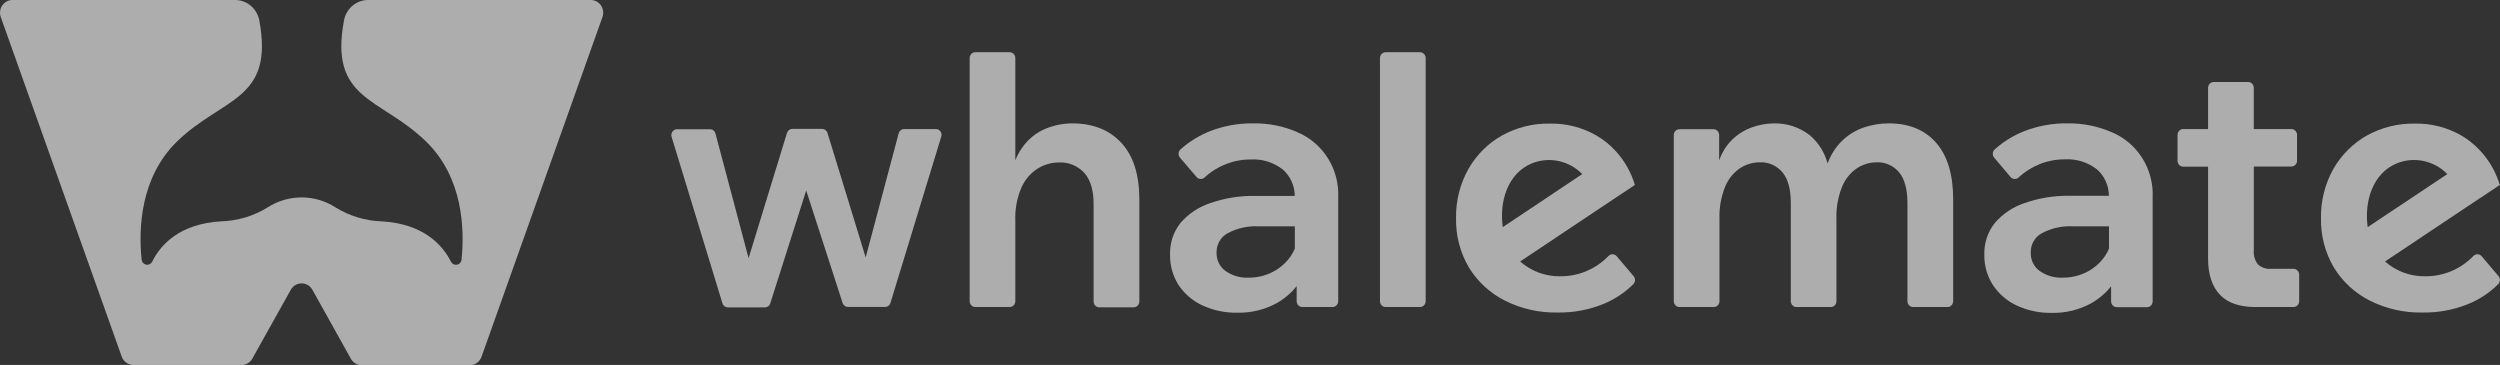 <svg width="137" height="20" viewBox="0 0 137 20" fill="none" xmlns="http://www.w3.org/2000/svg">
<rect x="0" y="0" width="137" height="20" fill="#333333" stroke="none"/>
<g clip-path="url(#clip0_2405_680)">
<path d="M47.439 14.107L45.349 7.294C45.331 7.228 45.292 7.17 45.238 7.128C45.184 7.086 45.119 7.063 45.052 7.062H43.422C43.354 7.063 43.289 7.086 43.235 7.128C43.182 7.17 43.143 7.228 43.124 7.294L41.023 14.148L39.207 7.315C39.188 7.248 39.149 7.189 39.094 7.147C39.04 7.105 38.973 7.083 38.905 7.083H37.103C37.054 7.083 37.005 7.095 36.962 7.118C36.918 7.14 36.88 7.173 36.851 7.213C36.822 7.253 36.803 7.299 36.794 7.349C36.786 7.398 36.789 7.448 36.803 7.496L39.588 16.614C39.606 16.68 39.645 16.739 39.699 16.78C39.752 16.822 39.818 16.845 39.885 16.846H41.917C41.984 16.845 42.05 16.822 42.103 16.78C42.157 16.738 42.196 16.68 42.214 16.614L44.18 10.437L46.175 16.602C46.196 16.666 46.236 16.721 46.29 16.76C46.343 16.799 46.407 16.82 46.472 16.82H48.504C48.571 16.82 48.637 16.797 48.691 16.755C48.744 16.713 48.783 16.655 48.801 16.588L51.586 7.471C51.598 7.425 51.6 7.377 51.591 7.33C51.583 7.283 51.564 7.239 51.536 7.201C51.508 7.162 51.473 7.131 51.431 7.109C51.39 7.086 51.345 7.074 51.298 7.072H49.55C49.482 7.072 49.416 7.094 49.361 7.136C49.307 7.178 49.267 7.237 49.248 7.304L47.439 14.107Z" fill="white" fill-opacity="0.6"/>
<path d="M58.755 6.761C58.257 6.764 57.764 6.863 57.302 7.051C56.793 7.262 56.353 7.615 56.031 8.069C55.871 8.29 55.739 8.531 55.64 8.786V3.182C55.641 3.14 55.633 3.099 55.617 3.06C55.602 3.021 55.579 2.986 55.55 2.956C55.521 2.926 55.487 2.903 55.449 2.886C55.411 2.87 55.37 2.862 55.329 2.862H53.448C53.407 2.862 53.366 2.87 53.328 2.886C53.29 2.903 53.256 2.926 53.227 2.956C53.198 2.986 53.175 3.021 53.16 3.06C53.144 3.099 53.136 3.14 53.137 3.182V16.507C53.137 16.591 53.169 16.672 53.228 16.732C53.286 16.791 53.365 16.825 53.448 16.825H55.329C55.412 16.825 55.491 16.791 55.549 16.732C55.608 16.672 55.64 16.591 55.64 16.507V12.1C55.614 11.467 55.731 10.837 55.983 10.259C56.175 9.834 56.485 9.476 56.875 9.231C57.224 9.016 57.625 8.902 58.033 8.902C58.29 8.889 58.547 8.934 58.786 9.032C59.025 9.131 59.24 9.281 59.417 9.472C59.76 9.855 59.93 10.426 59.93 11.189V16.523C59.93 16.608 59.963 16.688 60.021 16.748C60.08 16.808 60.159 16.841 60.241 16.841H62.123C62.164 16.841 62.205 16.833 62.243 16.817C62.281 16.802 62.315 16.778 62.344 16.749C62.373 16.719 62.397 16.684 62.412 16.645C62.428 16.607 62.436 16.565 62.436 16.523V10.929C62.436 9.573 62.107 8.539 61.449 7.828C60.791 7.117 59.892 6.761 58.755 6.761Z" fill="white" fill-opacity="0.6"/>
<path d="M71.109 7.246C70.335 6.91 69.501 6.745 68.66 6.761C67.856 6.751 67.057 6.897 66.306 7.19C65.717 7.423 65.171 7.759 64.695 8.183C64.632 8.239 64.594 8.317 64.588 8.402C64.581 8.486 64.607 8.57 64.661 8.635L65.569 9.697C65.595 9.729 65.628 9.755 65.665 9.774C65.701 9.793 65.742 9.804 65.782 9.807C65.823 9.81 65.865 9.804 65.903 9.791C65.942 9.777 65.978 9.755 66.009 9.727C66.704 9.085 67.611 8.732 68.549 8.739C69.184 8.703 69.81 8.902 70.312 9.301C70.512 9.48 70.672 9.701 70.783 9.949C70.893 10.196 70.951 10.464 70.953 10.736H68.758C67.927 10.724 67.101 10.858 66.315 11.133C65.688 11.338 65.126 11.713 64.69 12.219C64.306 12.703 64.104 13.312 64.12 13.935C64.105 14.525 64.263 15.105 64.574 15.602C64.898 16.093 65.348 16.482 65.875 16.727C66.482 17.01 67.144 17.15 67.811 17.136C68.554 17.152 69.289 16.975 69.947 16.621C70.375 16.385 70.753 16.064 71.057 15.677V16.507C71.057 16.591 71.09 16.672 71.148 16.732C71.206 16.791 71.285 16.825 71.368 16.825H73.023C73.105 16.825 73.184 16.791 73.243 16.732C73.301 16.672 73.334 16.591 73.334 16.507V10.834C73.37 10.073 73.174 9.319 72.773 8.676C72.372 8.034 71.786 7.534 71.096 7.246H71.109ZM70.748 14.014C70.496 14.387 70.157 14.69 69.761 14.895C69.343 15.111 68.881 15.221 68.413 15.215C67.964 15.236 67.52 15.105 67.151 14.844C66.995 14.73 66.869 14.579 66.785 14.403C66.7 14.227 66.66 14.033 66.667 13.837C66.662 13.617 66.718 13.4 66.829 13.211C66.939 13.022 67.101 12.869 67.294 12.771C67.803 12.503 68.372 12.376 68.944 12.402H70.957V13.626C70.897 13.761 70.828 13.89 70.748 14.014Z" fill="white" fill-opacity="0.6"/>
<path d="M77.814 2.862H75.935C75.762 2.862 75.622 3.005 75.622 3.182V16.505C75.622 16.681 75.762 16.825 75.935 16.825H77.814C77.987 16.825 78.127 16.681 78.127 16.505V3.182C78.127 3.005 77.987 2.862 77.814 2.862Z" fill="white" fill-opacity="0.6"/>
<path d="M103.504 6.761C103.033 6.761 102.564 6.84 102.117 6.993C101.666 7.149 101.256 7.407 100.916 7.747C100.576 8.088 100.315 8.502 100.154 8.96C99.993 8.359 99.657 7.823 99.191 7.422C98.619 6.972 97.911 6.739 97.189 6.763C96.771 6.768 96.356 6.847 95.964 6.995C95.541 7.152 95.158 7.404 94.845 7.733C94.562 8.035 94.345 8.396 94.209 8.79V7.399C94.209 7.357 94.201 7.315 94.185 7.277C94.169 7.238 94.146 7.203 94.117 7.173C94.088 7.144 94.053 7.12 94.016 7.105C93.978 7.089 93.937 7.081 93.896 7.081H92.035C91.952 7.081 91.873 7.115 91.815 7.174C91.756 7.234 91.724 7.315 91.724 7.399V16.507C91.724 16.591 91.756 16.672 91.815 16.732C91.873 16.791 91.952 16.825 92.035 16.825H93.916C93.999 16.825 94.078 16.791 94.136 16.732C94.195 16.672 94.227 16.591 94.227 16.507V12.017C94.205 11.402 94.311 10.79 94.54 10.222C94.71 9.811 94.995 9.461 95.358 9.215C95.677 9.006 96.049 8.895 96.429 8.895C96.665 8.883 96.901 8.927 97.118 9.022C97.335 9.118 97.528 9.263 97.682 9.447C97.985 9.816 98.136 10.375 98.136 11.124V16.507C98.136 16.591 98.169 16.672 98.227 16.732C98.285 16.791 98.364 16.825 98.447 16.825H100.326C100.409 16.825 100.488 16.791 100.546 16.732C100.604 16.672 100.637 16.591 100.637 16.507V12.017C100.615 11.402 100.721 10.79 100.95 10.222C101.12 9.811 101.405 9.461 101.768 9.215C102.088 9.006 102.459 8.895 102.839 8.895C103.072 8.884 103.305 8.929 103.519 9.024C103.733 9.12 103.923 9.265 104.074 9.447C104.376 9.816 104.528 10.375 104.528 11.124V16.507C104.528 16.549 104.536 16.59 104.552 16.629C104.567 16.668 104.59 16.703 104.62 16.733C104.649 16.762 104.683 16.785 104.721 16.801C104.759 16.817 104.8 16.825 104.841 16.825H106.72C106.761 16.825 106.802 16.817 106.84 16.801C106.878 16.785 106.913 16.762 106.942 16.733C106.971 16.703 106.994 16.668 107.01 16.629C107.026 16.59 107.034 16.549 107.034 16.507V10.929C107.034 9.573 106.723 8.539 106.103 7.828C105.483 7.117 104.616 6.761 103.504 6.761Z" fill="white" fill-opacity="0.6"/>
<path d="M115.725 7.246C114.952 6.91 114.118 6.744 113.278 6.761C112.474 6.751 111.675 6.897 110.924 7.19C110.335 7.423 109.789 7.759 109.313 8.183C109.25 8.238 109.211 8.317 109.205 8.402C109.198 8.486 109.225 8.57 109.279 8.635L110.175 9.697C110.202 9.729 110.235 9.756 110.272 9.774C110.309 9.793 110.349 9.804 110.39 9.807C110.431 9.81 110.473 9.804 110.512 9.791C110.551 9.777 110.587 9.756 110.618 9.727C111.313 9.079 112.223 8.724 113.164 8.732C113.799 8.696 114.426 8.896 114.928 9.294C115.128 9.473 115.288 9.694 115.399 9.942C115.509 10.189 115.567 10.458 115.568 10.729H113.373C112.543 10.72 111.718 10.856 110.933 11.133C110.305 11.341 109.745 11.72 109.31 12.228C108.927 12.713 108.725 13.321 108.741 13.944C108.729 14.535 108.891 15.116 109.206 15.612C109.53 16.102 109.98 16.491 110.507 16.737C111.114 17.02 111.775 17.159 112.443 17.145C113.185 17.161 113.919 16.984 114.576 16.63C115.005 16.394 115.383 16.073 115.689 15.686V16.516C115.689 16.601 115.721 16.681 115.78 16.741C115.838 16.801 115.917 16.834 115.999 16.834H117.652C117.693 16.834 117.734 16.826 117.772 16.811C117.81 16.795 117.844 16.771 117.873 16.742C117.902 16.712 117.925 16.677 117.941 16.639C117.957 16.6 117.965 16.558 117.965 16.516V10.834C118.002 10.072 117.806 9.318 117.404 8.675C117.003 8.032 116.416 7.533 115.725 7.246ZM115.364 14.014C115.113 14.387 114.774 14.69 114.379 14.895C113.963 15.11 113.503 15.22 113.037 15.215C112.586 15.237 112.14 15.107 111.769 14.844C111.613 14.73 111.487 14.579 111.403 14.403C111.318 14.227 111.278 14.033 111.285 13.837C111.279 13.617 111.335 13.4 111.446 13.211C111.557 13.022 111.719 12.869 111.912 12.771C112.421 12.503 112.99 12.376 113.562 12.402H115.573V13.626C115.515 13.762 115.445 13.891 115.364 14.014Z" fill="white" fill-opacity="0.6"/>
<path d="M123.735 14.489C123.566 14.273 123.484 13.998 123.508 13.722V9.127H125.569C125.65 9.126 125.728 9.093 125.786 9.035C125.844 8.976 125.877 8.897 125.878 8.814V7.39C125.878 7.305 125.845 7.224 125.787 7.165C125.728 7.105 125.649 7.072 125.567 7.072H123.506V4.81C123.506 4.769 123.498 4.727 123.482 4.689C123.467 4.65 123.444 4.615 123.415 4.586C123.386 4.556 123.352 4.533 123.314 4.517C123.276 4.501 123.236 4.493 123.195 4.493H121.313C121.272 4.493 121.232 4.501 121.194 4.517C121.156 4.533 121.122 4.556 121.093 4.586C121.064 4.615 121.042 4.65 121.026 4.689C121.01 4.727 121.002 4.769 121.002 4.81V7.072H119.64C119.558 7.072 119.479 7.105 119.42 7.165C119.362 7.224 119.329 7.305 119.329 7.39V8.814C119.329 8.898 119.362 8.979 119.42 9.039C119.479 9.099 119.558 9.133 119.64 9.134H121.002V14.169C121.002 15.048 121.229 15.709 121.656 16.157C122.083 16.605 122.741 16.825 123.601 16.825H125.68C125.721 16.825 125.762 16.817 125.8 16.801C125.838 16.785 125.873 16.762 125.902 16.733C125.931 16.703 125.954 16.668 125.97 16.629C125.985 16.59 125.994 16.549 125.994 16.507V15.05C125.994 14.966 125.961 14.884 125.902 14.824C125.843 14.764 125.763 14.73 125.68 14.73H124.455C124.325 14.742 124.194 14.727 124.071 14.685C123.947 14.644 123.833 14.577 123.735 14.489Z" fill="white" fill-opacity="0.6"/>
<path d="M88.6 14.046C88.573 14.013 88.539 13.986 88.501 13.966C88.462 13.947 88.421 13.936 88.378 13.934C88.335 13.932 88.293 13.939 88.253 13.955C88.213 13.97 88.177 13.995 88.147 14.025C87.801 14.384 87.387 14.668 86.931 14.859C86.475 15.051 85.986 15.146 85.493 15.139C84.691 15.152 83.911 14.864 83.303 14.329L87.615 11.451L89.592 10.136C89.388 9.454 89.037 8.828 88.564 8.303C88.249 7.953 87.882 7.656 87.477 7.422C86.704 6.98 85.83 6.756 84.944 6.773C84.027 6.755 83.121 6.978 82.313 7.422C81.548 7.851 80.912 8.485 80.472 9.254C80.01 10.077 79.775 11.012 79.791 11.961C79.773 12.909 80.017 13.843 80.495 14.656C80.972 15.434 81.652 16.061 82.458 16.468C83.359 16.922 84.354 17.148 85.359 17.126C86.213 17.14 87.061 16.983 87.856 16.662C88.468 16.413 89.027 16.044 89.502 15.577C89.559 15.519 89.593 15.442 89.597 15.36C89.6 15.277 89.574 15.197 89.522 15.134L88.6 14.046ZM83.966 8.944C84.43 8.762 84.936 8.721 85.423 8.827C85.909 8.933 86.356 9.18 86.707 9.54L82.352 12.446C82.154 11.07 82.608 9.491 83.966 8.944Z" fill="white" fill-opacity="0.6"/>
<path d="M135.999 14.046C135.972 14.013 135.938 13.986 135.899 13.966C135.861 13.947 135.819 13.936 135.777 13.934C135.734 13.932 135.691 13.939 135.652 13.955C135.612 13.97 135.575 13.995 135.545 14.025C135.199 14.384 134.785 14.668 134.329 14.86C133.872 15.051 133.383 15.146 132.889 15.139C132.087 15.152 131.308 14.864 130.699 14.329L135.012 11.451L136.989 10.136C136.892 9.813 136.762 9.502 136.601 9.208C136.194 8.465 135.598 7.847 134.876 7.422C134.103 6.98 133.228 6.756 132.342 6.773C131.425 6.755 130.519 6.978 129.712 7.422C128.947 7.851 128.311 8.485 127.871 9.254C127.409 10.077 127.173 11.012 127.19 11.961C127.172 12.909 127.416 13.843 127.894 14.656C128.37 15.434 129.049 16.061 129.855 16.468C130.757 16.922 131.752 17.148 132.758 17.126C133.612 17.14 134.46 16.983 135.255 16.662C135.866 16.413 136.425 16.045 136.898 15.577C136.956 15.52 136.991 15.442 136.995 15.36C136.999 15.278 136.973 15.197 136.921 15.134L135.999 14.046ZM131.364 8.944C131.83 8.76 132.337 8.719 132.825 8.825C133.313 8.931 133.76 9.179 134.113 9.54L129.75 12.446C129.553 11.07 130.005 9.491 131.364 8.944Z" fill="white" fill-opacity="0.6"/>
<path d="M33.017 0.928L26.389 19.548C26.342 19.682 26.256 19.798 26.143 19.881C26.03 19.964 25.895 20.01 25.755 20.012H19.815C19.696 20.011 19.58 19.978 19.477 19.917C19.374 19.856 19.289 19.769 19.23 19.664L17.121 15.883C17.062 15.775 16.975 15.686 16.871 15.623C16.767 15.561 16.648 15.528 16.527 15.528C16.407 15.528 16.288 15.561 16.183 15.623C16.079 15.686 15.993 15.775 15.934 15.883L13.827 19.652C13.768 19.757 13.683 19.845 13.58 19.906C13.477 19.967 13.361 19.999 13.242 20H7.304C7.164 19.999 7.028 19.953 6.915 19.87C6.801 19.787 6.715 19.671 6.668 19.536L0.04 0.928C0.004 0.823 -0.007 0.711 0.008 0.601C0.023 0.491 0.063 0.386 0.126 0.295C0.189 0.204 0.272 0.13 0.368 0.079C0.465 0.027 0.572 0 0.681 8.36811e-07H12.883C13.197 -0 13.501 0.111 13.743 0.315C13.985 0.519 14.149 0.803 14.209 1.118C15.03 5.525 12.213 5.314 9.696 7.758C7.669 9.741 7.592 12.571 7.76 14.204C7.76 14.204 7.76 14.222 7.76 14.229C7.767 14.296 7.796 14.359 7.84 14.408C7.885 14.458 7.944 14.491 8.009 14.504C8.073 14.516 8.14 14.508 8.2 14.479C8.259 14.45 8.308 14.402 8.339 14.343C8.793 13.415 9.842 12.256 12.136 12.128C13.03 12.101 13.902 11.838 14.667 11.365C15.224 11.007 15.868 10.818 16.526 10.818C17.184 10.818 17.828 11.007 18.385 11.365C19.151 11.839 20.023 12.102 20.918 12.13C23.211 12.263 24.25 13.422 24.716 14.345C24.747 14.405 24.796 14.452 24.855 14.481C24.915 14.51 24.981 14.519 25.046 14.506C25.111 14.493 25.17 14.46 25.214 14.411C25.259 14.361 25.287 14.299 25.294 14.232C25.294 14.232 25.294 14.213 25.294 14.206C25.46 12.571 25.383 9.732 23.354 7.761C20.843 5.314 18.029 5.527 18.851 1.118C18.91 0.803 19.074 0.519 19.316 0.315C19.558 0.111 19.862 -0 20.176 8.36811e-07H32.383C32.491 0.001 32.598 0.029 32.693 0.081C32.789 0.133 32.871 0.207 32.933 0.298C32.995 0.388 33.035 0.493 33.049 0.602C33.064 0.712 33.053 0.824 33.017 0.928Z" fill="white" fill-opacity="0.6"/>
</g>
<defs>
<clipPath id="clip0_2405_680">
<rect width="137" height="20" fill="white"/>
</clipPath>
</defs>
</svg>
